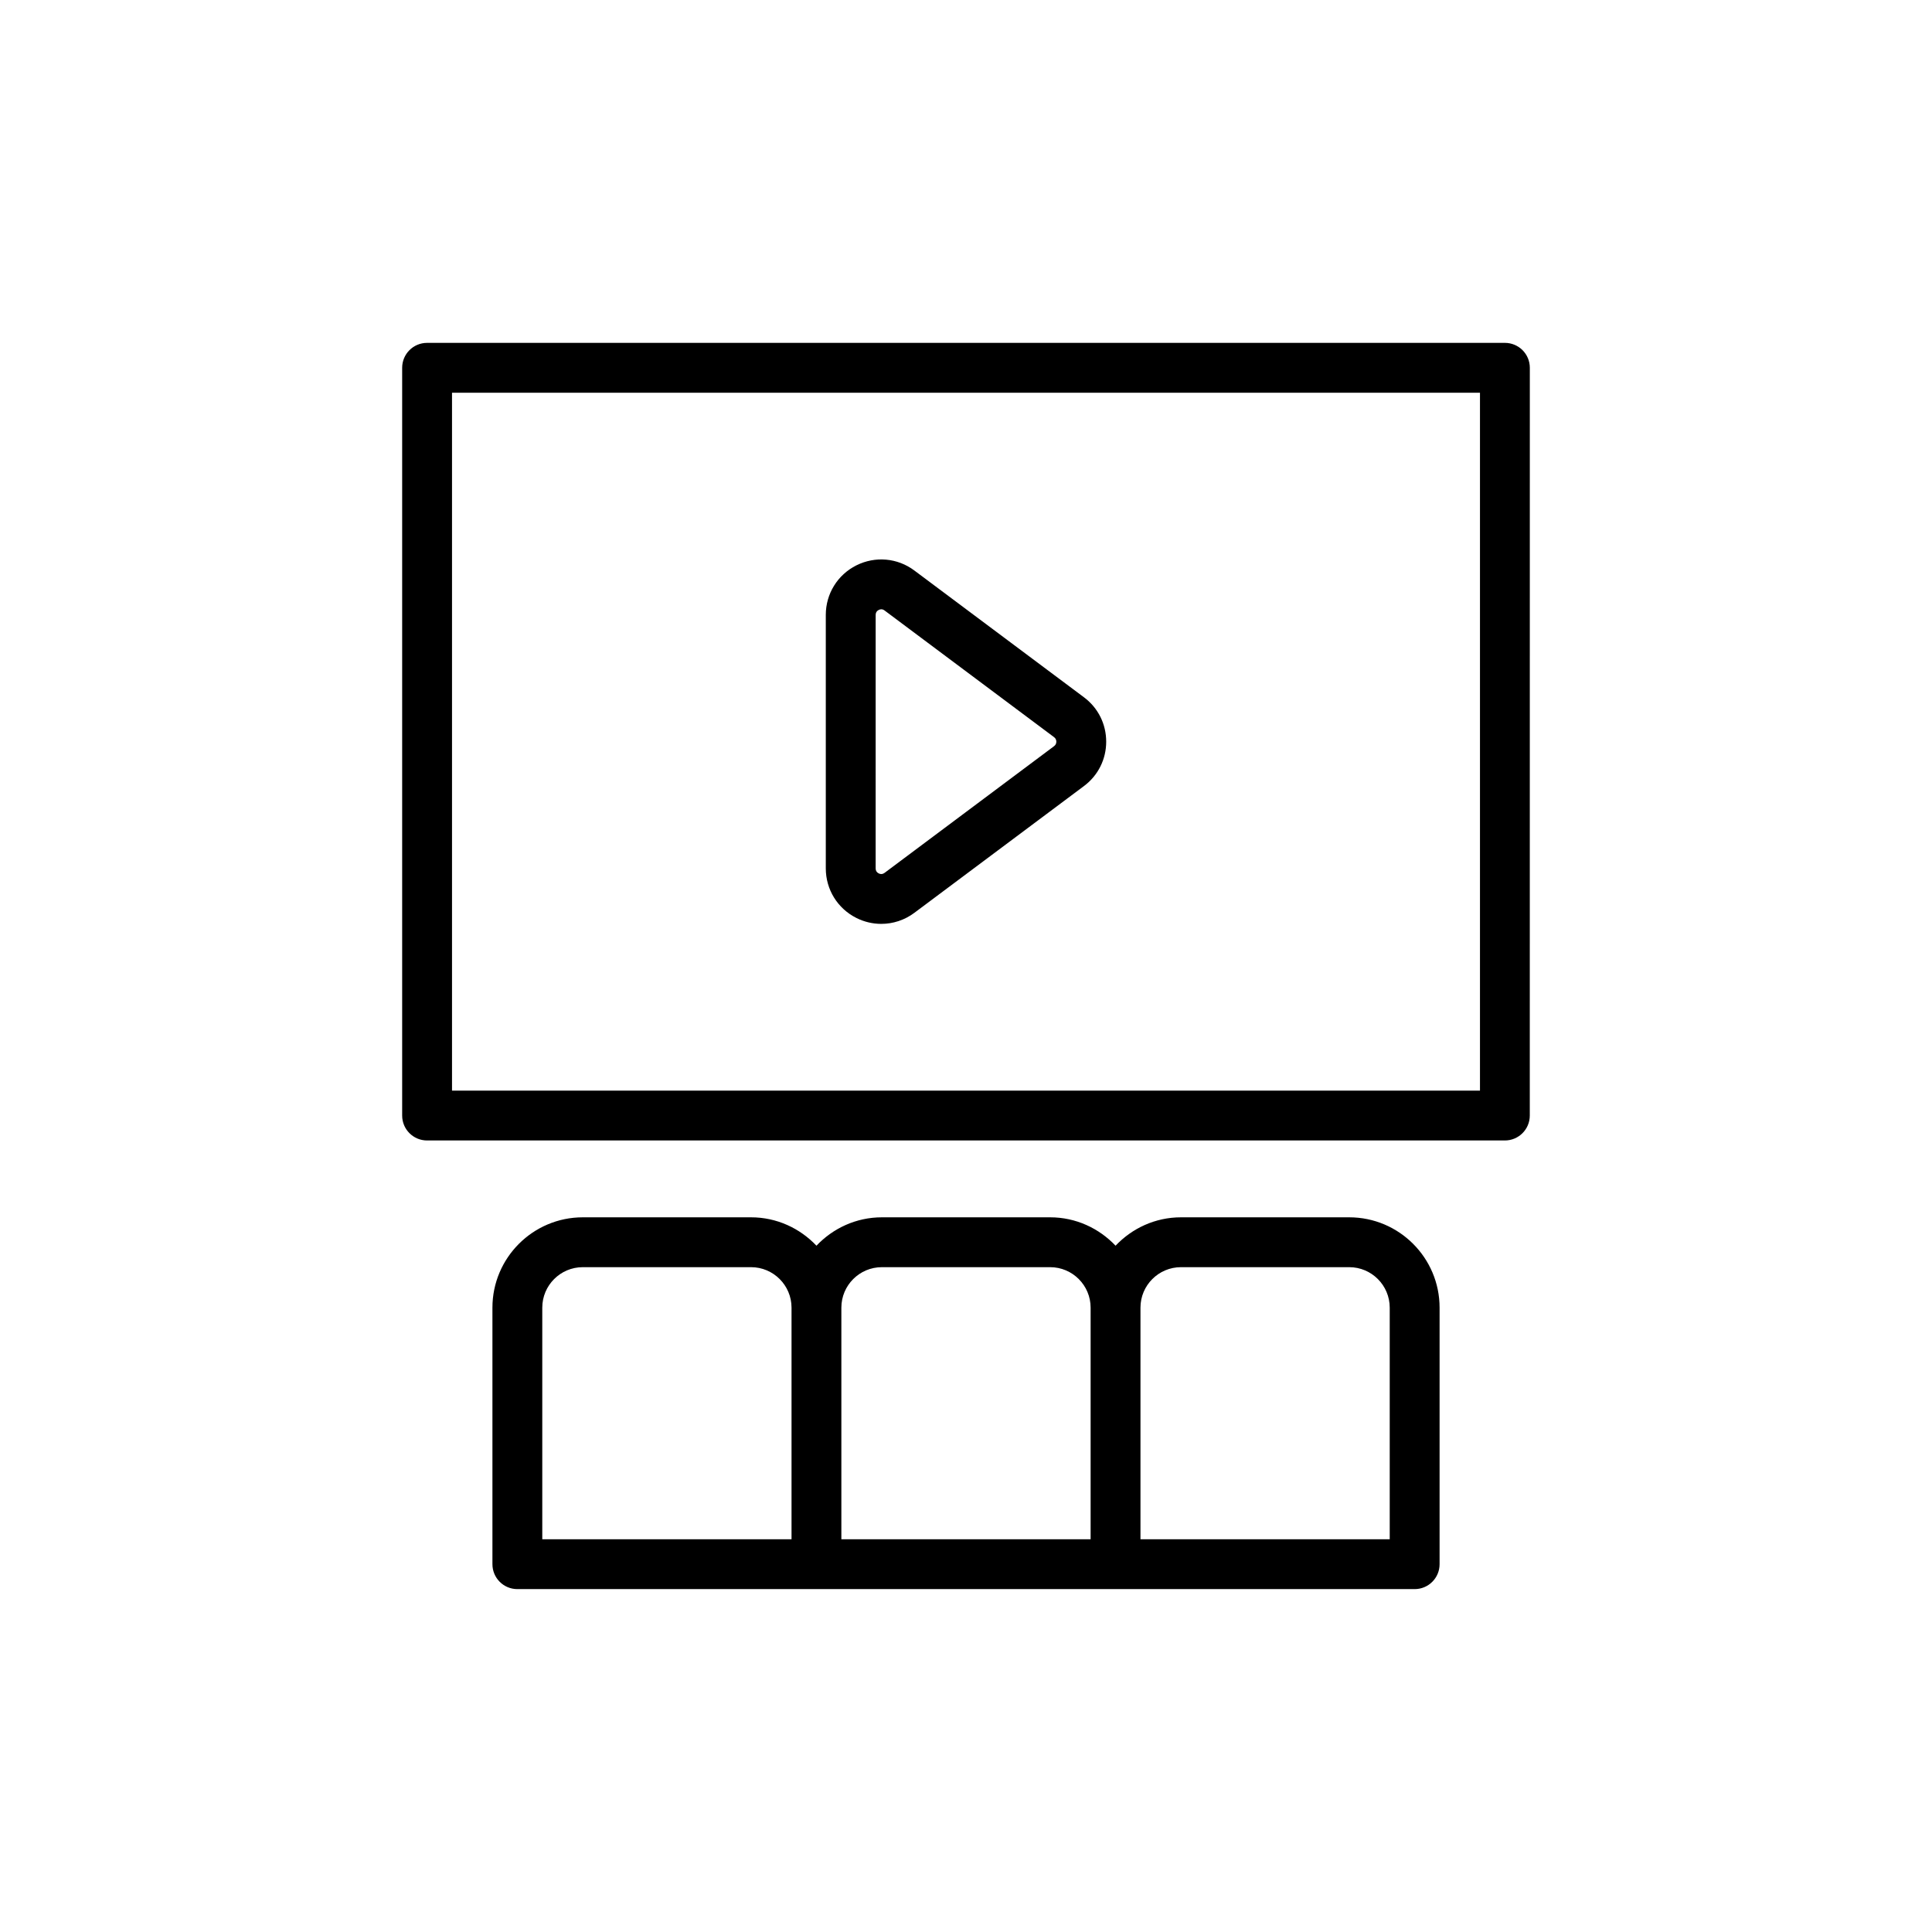 <?xml version="1.0" encoding="UTF-8"?>
<!-- Uploaded to: SVG Repo, www.svgrepo.com, Generator: SVG Repo Mixer Tools -->
<svg fill="#000000" width="800px" height="800px" version="1.1" viewBox="144 144 512 512" xmlns="http://www.w3.org/2000/svg">
 <g>
  <path d="m549.42 241.47c0-3.652-2.953-6.606-6.606-6.606h-285.63c-3.652 0-6.606 2.953-6.606 6.606v198.16c0 3.652 2.953 6.606 6.606 6.606h285.62c3.652 0 6.606-2.953 6.606-6.606zm-13.211 191.56h-272.42v-184.95h272.42z"/>
  <path d="m370.95 387.27c2.098 1.051 4.356 1.566 6.594 1.566 3.102 0 6.18-0.992 8.777-2.934l44.941-33.59c3.746-2.801 5.891-7.09 5.891-11.758 0-4.676-2.141-8.965-5.891-11.766l-44.941-33.59c-4.477-3.356-10.367-3.871-15.367-1.375-5 2.508-8.109 7.539-8.109 13.133v67.184c0.004 5.594 3.106 10.617 8.105 13.129zm5.109-80.312c0-0.605 0.27-1.051 0.812-1.316 0.23-0.117 0.457-0.176 0.676-0.176 0.297 0 0.586 0.102 0.863 0.309l44.941 33.59c0.488 0.367 0.586 0.844 0.586 1.188 0 0.336-0.098 0.812-0.586 1.18l-44.941 33.59c-0.484 0.355-0.992 0.414-1.543 0.137-0.543-0.27-0.812-0.715-0.812-1.316z"/>
  <path d="m360.37 565.13h158.53c3.652 0 6.606-2.953 6.606-6.606v-67.977c0-13.203-10.742-23.945-23.945-23.945h-44.586c-6.836 0-12.973 2.914-17.34 7.523-4.367-4.609-10.504-7.523-17.34-7.523h-44.586c-6.836 0-12.973 2.914-17.34 7.523-4.367-4.609-10.504-7.523-17.34-7.523h-44.586c-13.203 0-23.945 10.742-23.945 23.945v67.977c0 3.652 2.953 6.606 6.606 6.606zm96.602-85.316h44.586c5.922 0 10.734 4.812 10.734 10.734v61.371h-66.055v-61.371c0-5.922 4.812-10.734 10.734-10.734zm-79.266 0h44.586c5.922 0 10.734 4.812 10.734 10.734v61.371h-66.055v-61.371c0-5.922 4.812-10.734 10.734-10.734zm-89.996 10.734c0-5.922 4.812-10.734 10.734-10.734h44.586c5.922 0 10.734 4.812 10.734 10.734v61.371h-66.055z"/>
 </g>
</svg>